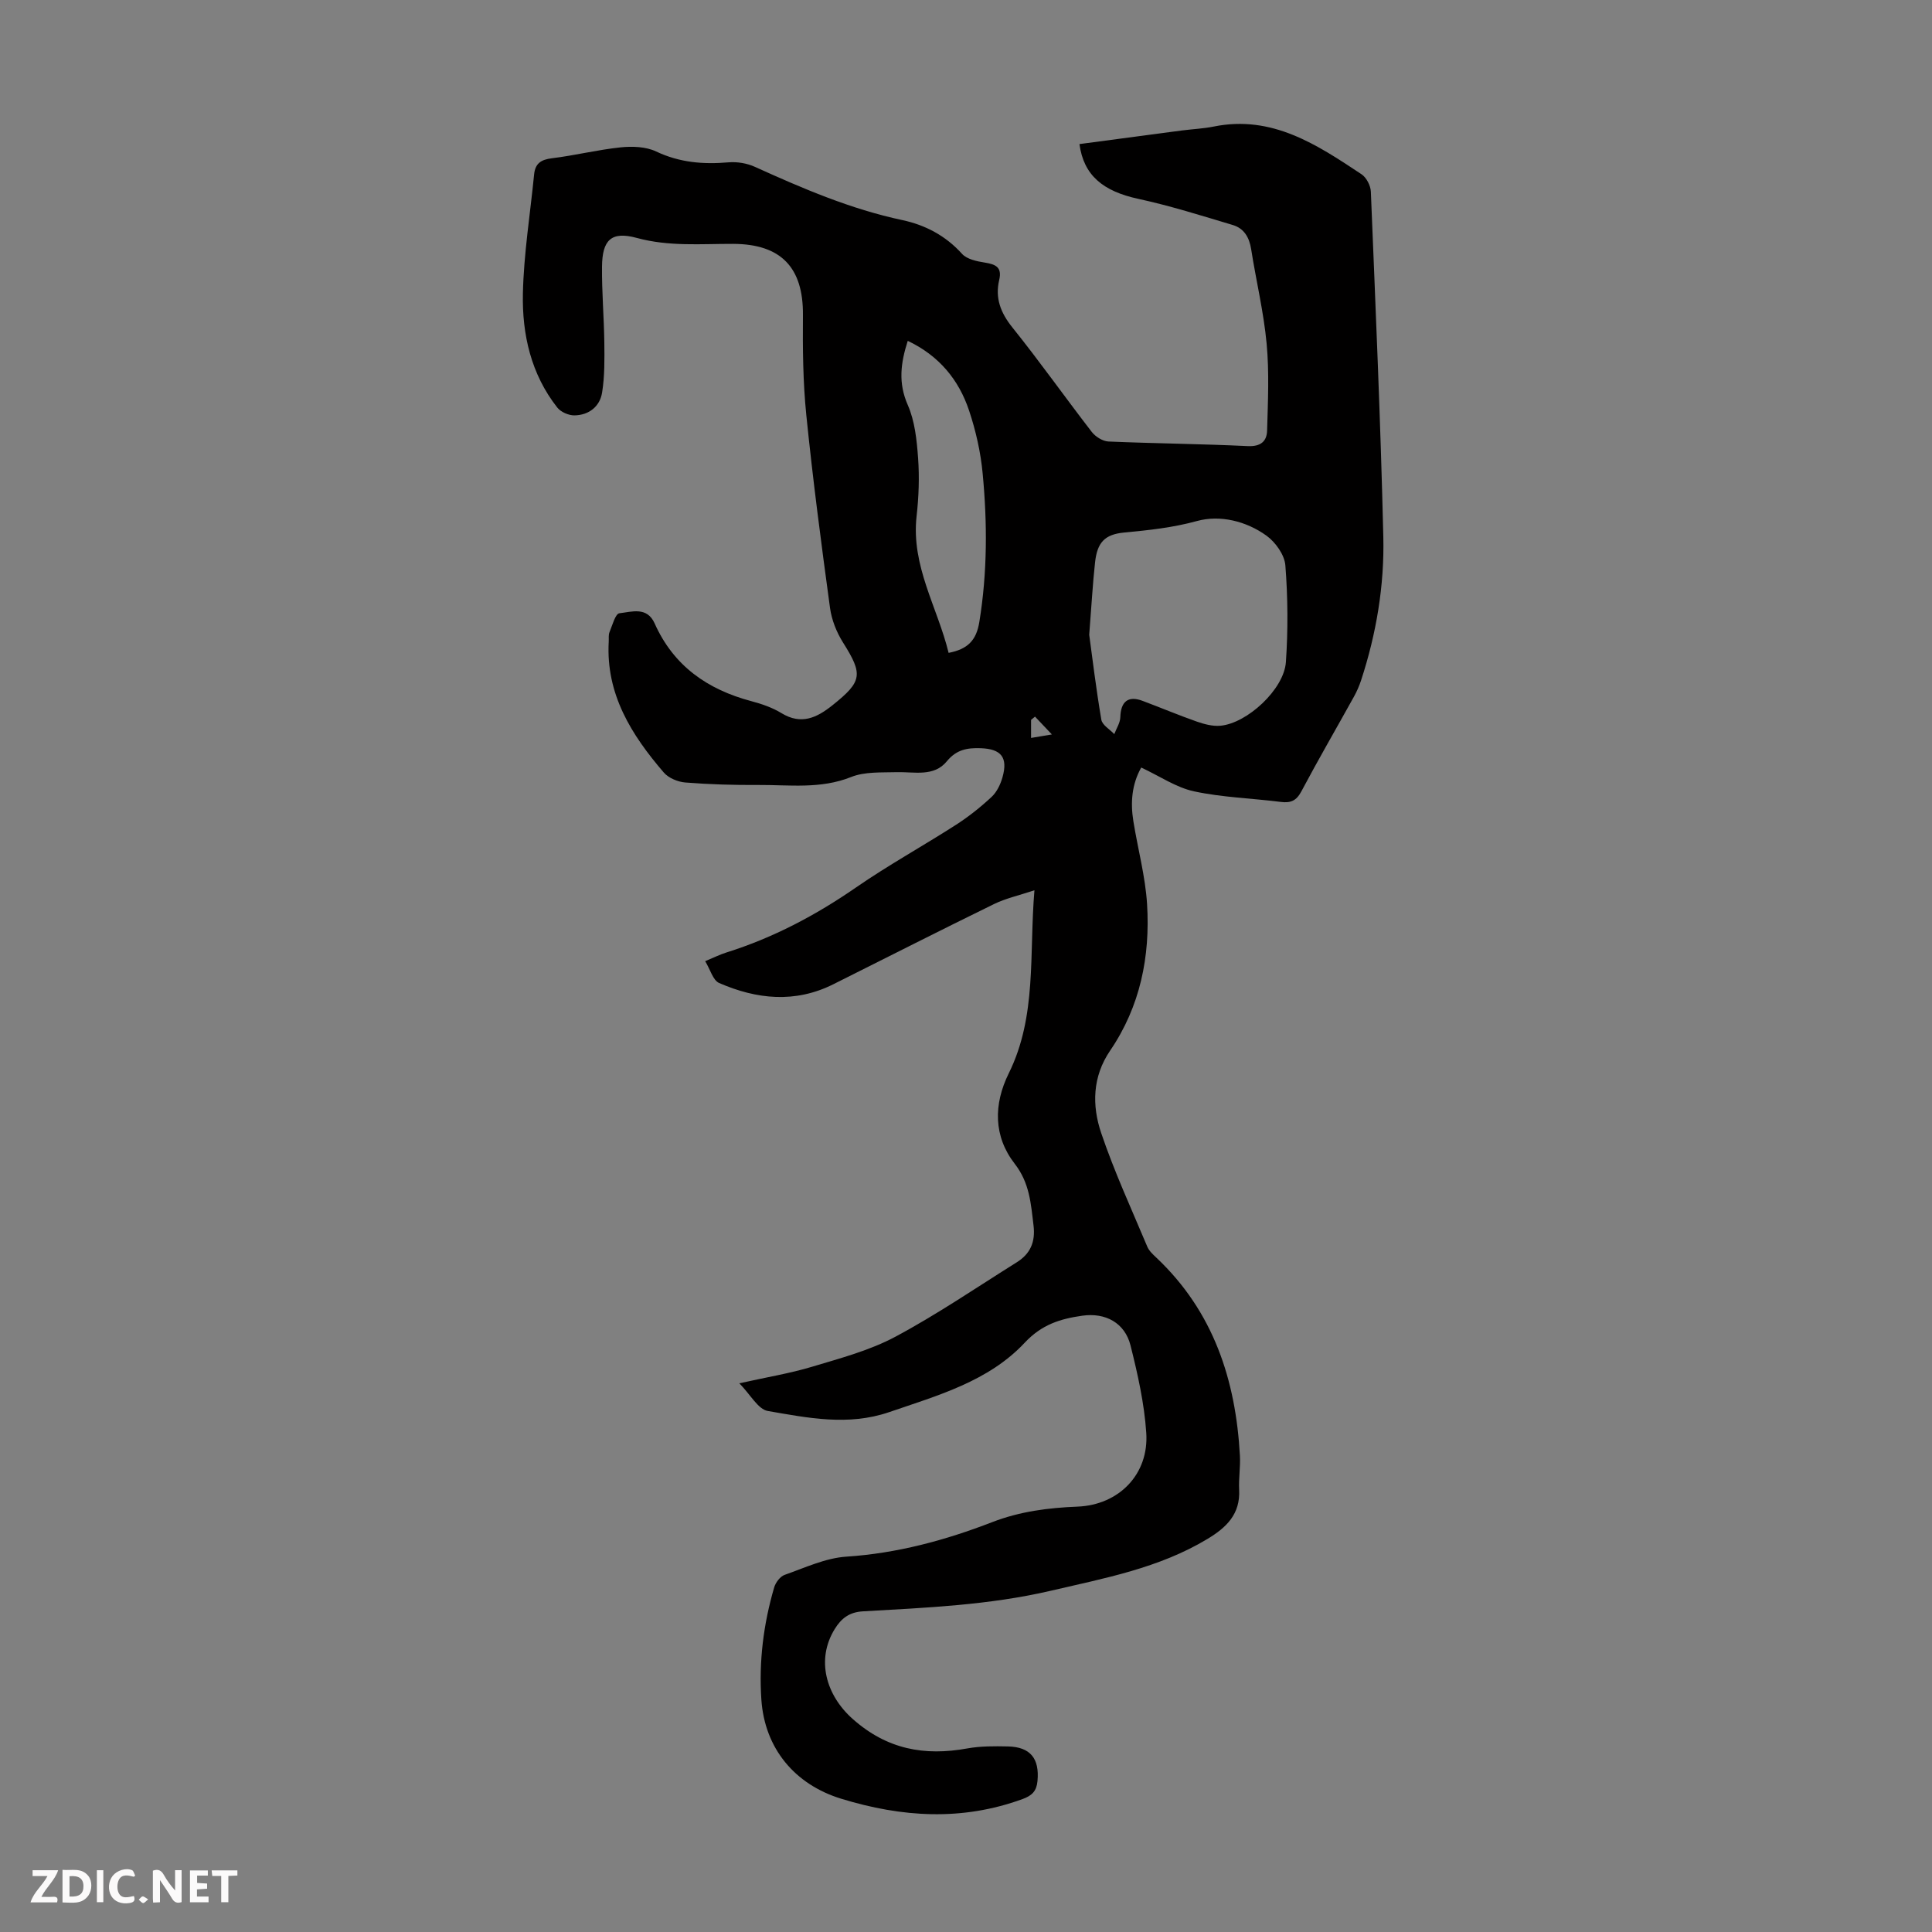 <svg enable-background="new 0 0 400 400" viewBox="0 0 400 400" xmlns="http://www.w3.org/2000/svg"><rect x="0" y="0" width="400" height="400" fill="#808080" stroke="none"/><g fill="#fbfafa"><path d="m37.59 393.81c-.92.31-1.52.05-2-.78-.7-1.2-1.52-2.34-2.47-3.78v4.59c-.55.03-.95.05-1.41.07-.03-.37-.06-.64-.06-.91 0-1.91 0-3.81 0-5.7 1.13-.41 1.77-.03 2.29.91.62 1.11 1.38 2.14 2.31 3.19v-4.2h1.35v6.61z"/><path d="m12.94 393.88v-6.75c1.9.19 3.93-.54 5.37 1.29.8 1.01.78 2.88.03 3.97-1.37 1.97-3.4 1.51-5.4 1.49m1.45-1.22c2.04.12 2.92-.58 2.89-2.21-.03-1.51-.98-2.19-2.89-2z"/><path d="m11.81 393.87h-5.49c.68-2.18 2.47-3.48 3.51-5.45h-3.08v-1.21h5.29c-.71 2.13-2.44 3.48-3.47 5.51.86 0 1.63.04 2.39-.01.79-.05 1.14.21.85 1.16"/><path d="m39.33 393.86v-6.61h3.7v1.07h-2.22v1.52c.68.04 1.34.09 2.07.13v1.07c-.72.05-1.38.09-2.1.14v1.48h2.4v1.19h-3.85z"/><path d="m27.71 388.56c-1.15-.3-2.46-.61-3.1.64-.37.73-.41 1.93-.06 2.67.63 1.35 1.99.93 3.17.68.35.94-.01 1.32-.93 1.46-1.62.25-3.05-.27-3.76-1.48-.73-1.24-.6-3.03.31-4.17.88-1.11 2.71-1.7 4-1.16.32.13.44.74.65 1.12-.1.08-.19.16-.28.24"/><path d="m49.15 387.24v1.07c-.59.02-1.17.05-1.87.08v5.44h-1.48v-5.44h-1.85c-.05-.4-.08-.73-.13-1.15z"/><path d="m20.06 387.21h1.33v6.62h-1.33z"/><path d="m30.68 393.25c-.49.38-.8.79-1.05.76-.32-.05-.6-.45-.9-.7.26-.24.51-.64.8-.67.29-.04.62.3 1.15.61"/></g><path d="m153.07 286.4c5.76-1.29 10.52-2.06 15.09-3.44 5.85-1.76 11.9-3.36 17.23-6.21 8.64-4.62 16.79-10.19 25.11-15.4 2.8-1.75 3.9-4.18 3.48-7.64-.55-4.52-.8-8.78-3.89-12.76-4.4-5.67-4.42-12.28-1.24-18.72 5.87-11.86 4.2-24.67 5.32-37.91-3.2 1.07-5.94 1.67-8.38 2.86-11.13 5.44-22.18 11.06-33.26 16.6-7.92 3.96-15.87 3.12-23.64-.26-1.28-.56-1.83-2.78-2.89-4.52 1.77-.73 3.05-1.38 4.4-1.8 9.68-3.04 18.49-7.7 26.84-13.47 6.7-4.63 13.87-8.58 20.73-12.99 2.61-1.68 5.08-3.65 7.35-5.77 1.07-1 1.82-2.58 2.23-4.03 1.18-4.15-.29-5.88-4.49-6.03-2.79-.1-5.03.27-7.02 2.7-2.69 3.29-6.74 2.16-10.39 2.26-3.17.09-6.6-.13-9.43 1-6.34 2.54-12.79 1.61-19.22 1.65-5.03.03-10.07-.11-15.08-.51-1.57-.12-3.51-.92-4.5-2.08-6.68-7.77-12-16.21-11.39-27.08.04-.67-.08-1.41.17-1.99.58-1.4 1.21-3.8 2.04-3.89 2.54-.29 5.72-1.44 7.3 2.11 3.92 8.79 10.94 13.68 20.02 16.09 2.15.57 4.34 1.32 6.22 2.47 4.11 2.51 7.33.97 10.58-1.63 6.19-4.94 6.35-6.37 2.17-13-1.33-2.11-2.34-4.66-2.68-7.12-1.81-13.29-3.56-26.59-4.91-39.93-.7-6.87-.76-13.83-.7-20.74.08-9.83-4.53-14.69-14.43-14.73-6.67-.02-13.29.59-19.97-1.23-5.29-1.44-7.15.42-7.2 5.95-.05 5.25.41 10.49.48 15.74.04 3.44.08 6.93-.46 10.31-.46 2.91-2.73 4.69-5.72 4.74-1.2.02-2.83-.69-3.56-1.62-5.44-6.91-7.3-15.15-7.12-23.62.18-8.22 1.51-16.42 2.32-24.63.22-2.26 1.39-3.08 3.66-3.36 4.77-.58 9.46-1.76 14.24-2.26 2.42-.25 5.23-.16 7.36.85 4.87 2.31 9.78 2.7 15 2.25 1.79-.15 3.83.19 5.47.94 9.89 4.48 19.8 8.74 30.51 11.02 4.7 1 8.96 3.21 12.35 6.98 1.02 1.13 3.09 1.56 4.75 1.82 2.24.36 3.58.96 2.95 3.61-.87 3.72.28 6.76 2.73 9.81 5.67 7.06 10.91 14.48 16.45 21.65.76.98 2.25 1.91 3.44 1.97 9.61.41 19.24.49 28.84.95 2.7.13 3.95-1 4.01-3.22.17-6 .46-12.06-.1-18.02-.61-6.55-2.18-13-3.2-19.52-.38-2.44-1.47-4.31-3.79-5.01-6.49-1.94-12.97-3.99-19.58-5.42-7.3-1.58-11.31-4.86-12.18-11.34 7.05-.94 14.1-1.88 21.15-2.81 2.22-.29 4.47-.38 6.66-.82 12.06-2.44 21.35 3.74 30.59 9.88 1.02.68 1.88 2.35 1.93 3.6.97 23.81 2.02 47.62 2.58 71.45.24 10.08-1.44 20.07-4.6 29.72-.38 1.16-.88 2.3-1.47 3.37-3.63 6.55-7.4 13.04-10.91 19.65-1.03 1.93-2.21 2.42-4.24 2.16-5.99-.76-12.1-.93-17.97-2.19-3.71-.8-7.09-3.14-10.93-4.93-1.94 3.43-2.26 7.21-1.63 11.1.92 5.74 2.48 11.42 2.84 17.19.66 10.82-1.41 21.17-7.65 30.32-3.68 5.4-3.78 11.36-1.85 17.06 2.71 8.01 6.27 15.73 9.55 23.54.37.88 1.19 1.62 1.91 2.3 11.77 11.13 16.4 25.26 17.26 40.96.13 2.34-.28 4.7-.16 7.04.27 5.07-2.64 7.85-6.61 10.23-9.99 6.01-21.21 8.09-32.31 10.68-12.83 3-25.91 3.53-38.96 4.28-2.85.16-4.49 1.46-5.86 3.68-3.89 6.33-1.81 13.68 3.73 18.6 7.1 6.3 14.85 7.72 23.75 6.1 2.73-.49 5.58-.47 8.37-.41 4.67.1 6.58 2.5 6.14 7.17-.19 2.04-1.09 3-3.1 3.73-12.55 4.58-24.98 3.78-37.53-.07-9.62-2.95-15.86-10.41-16.54-20.55-.53-7.9.44-15.64 2.66-23.22.3-1.01 1.24-2.26 2.16-2.58 4.19-1.47 8.43-3.48 12.75-3.77 10.54-.69 20.51-3.39 30.23-7.15 5.74-2.22 11.63-2.97 17.68-3.21 8.53-.35 14.8-6.69 14.21-15.3-.41-6.08-1.77-12.15-3.26-18.08-1.17-4.65-5.16-6.83-9.97-6.15-4.52.64-8.39 1.8-11.94 5.6-7.47 7.98-17.95 10.9-28.04 14.36-8.51 2.92-16.84 1.2-25.14-.23-2.02-.35-3.54-3.33-5.9-5.73zm72.44-154.98c.63 4.61 1.41 11.13 2.51 17.59.19 1.11 1.75 1.99 2.68 2.98.44-1.17 1.22-2.33 1.25-3.51.1-3.25 1.63-4.5 4.62-3.37 3.76 1.41 7.46 2.97 11.25 4.3 1.53.53 3.24.98 4.81.85 5.55-.47 13.21-7.53 13.6-13.18.46-6.65.41-13.39-.11-20.03-.17-2.18-2.05-4.81-3.93-6.16-4.21-3.03-9.63-4.32-14.36-3.02-5.03 1.38-9.96 1.9-15.04 2.38-4.12.38-5.62 2.1-6.07 6.18-.48 4.31-.71 8.66-1.21 14.99zm-29.11 3.75c3.93-.76 5.74-2.56 6.36-6.4 1.67-10.25 1.66-20.49.69-30.73-.41-4.4-1.41-8.83-2.81-13.03-2.14-6.42-6.25-11.38-12.7-14.44-1.49 4.65-1.99 8.74 0 13.27 1.47 3.34 1.87 7.27 2.14 10.98.29 3.99.14 8.07-.31 12.05-1.16 10.32 4.34 18.89 6.63 28.3zm17.07 17.61c1.19-.2 2.13-.36 4.31-.72-1.57-1.66-2.53-2.67-3.49-3.69-.27.22-.55.44-.82.67z" fill="#010000"/></svg>